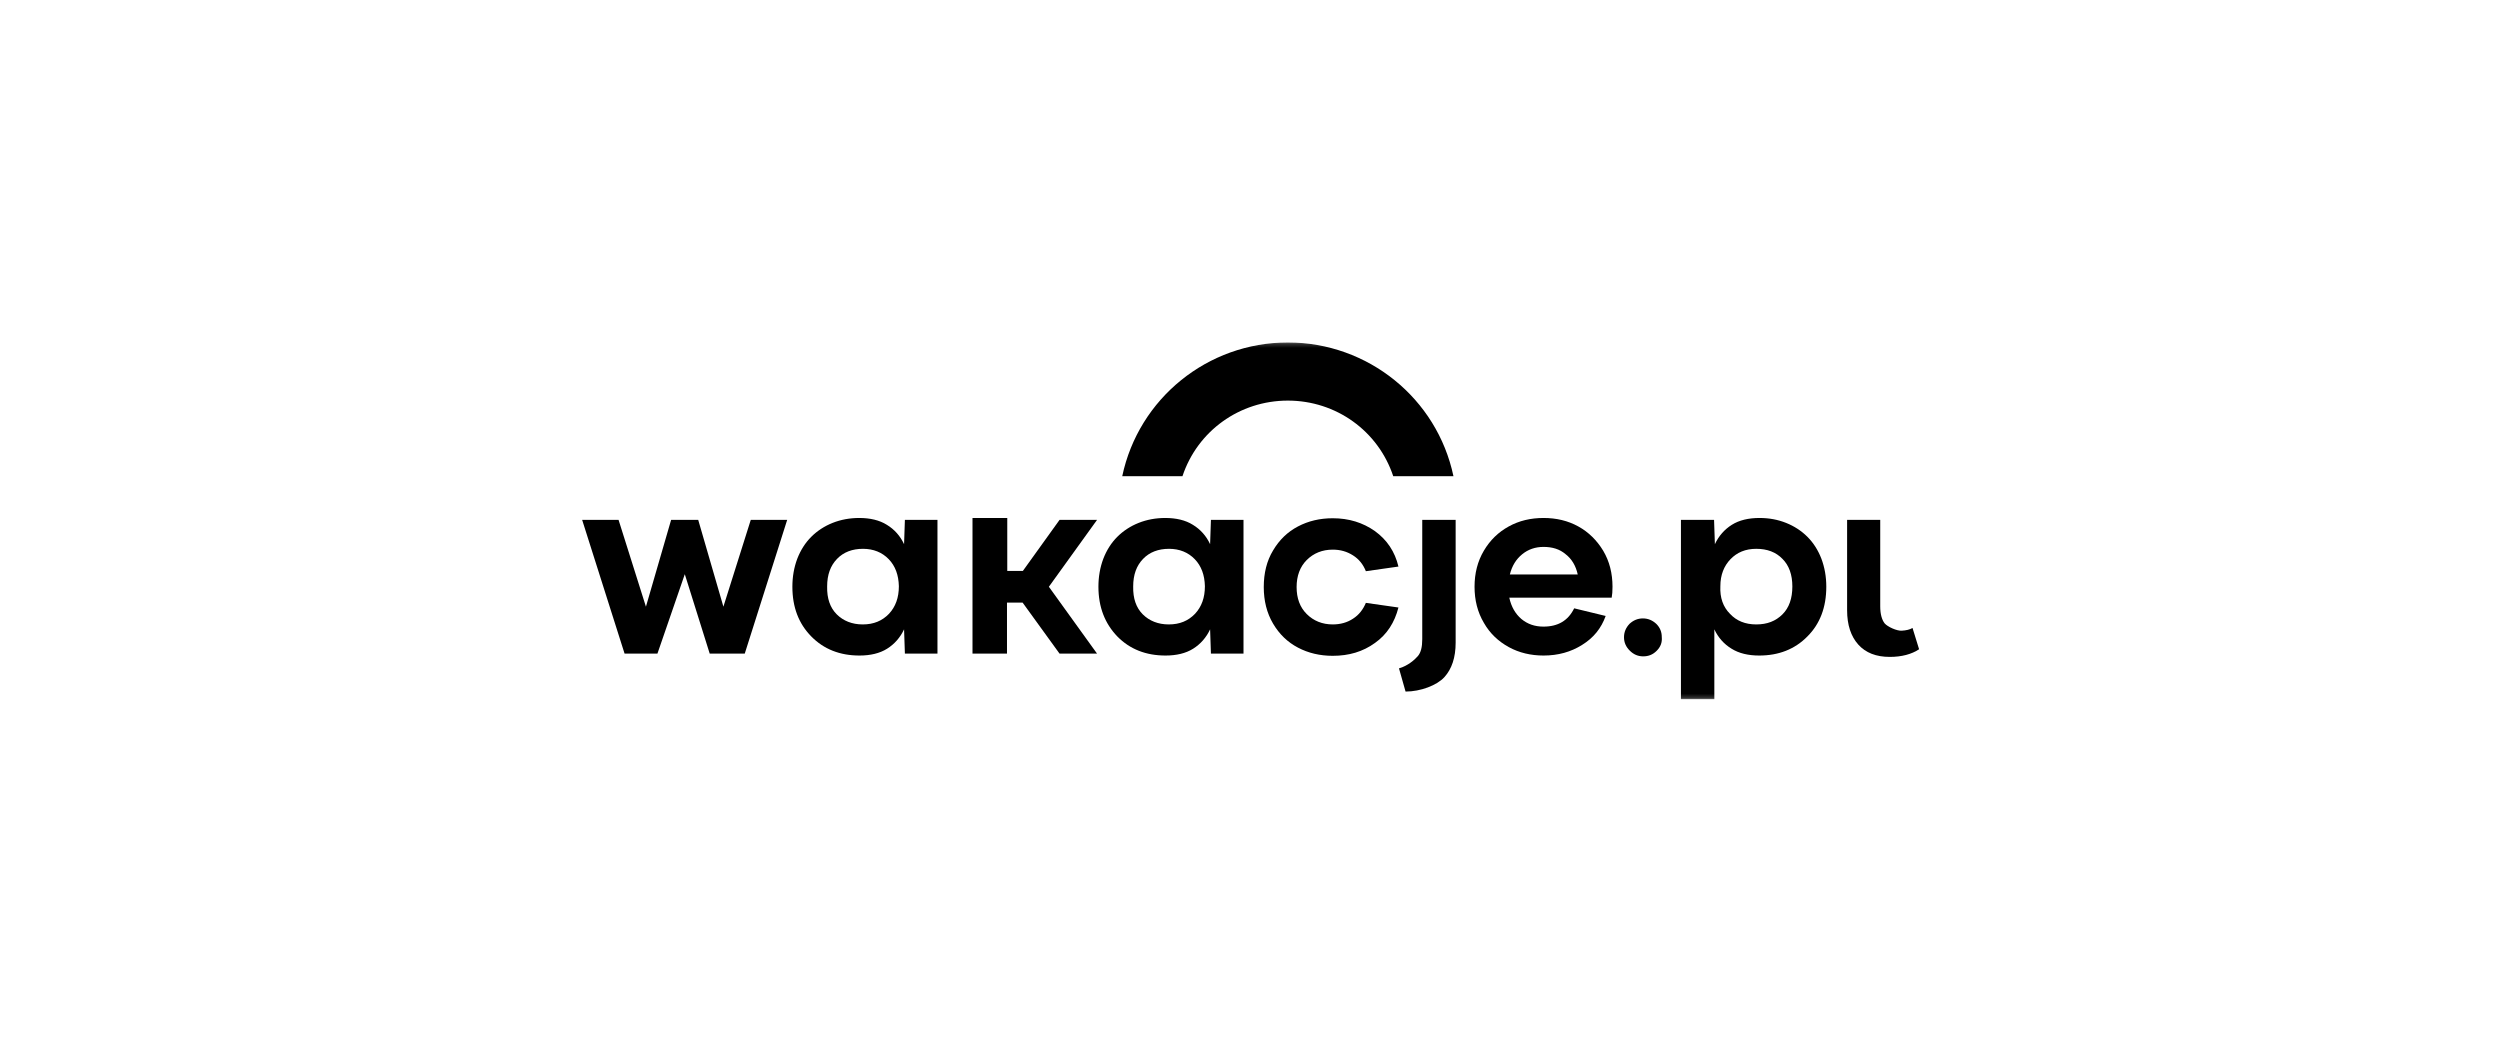 <svg xmlns="http://www.w3.org/2000/svg" width="600" height="250" viewBox="0 0 600 250" fill="none"><g clip-path="url(#clip0_25_1978)"><mask id="mask0_25_1978" style="mask-type:luminance" maskUnits="userSpaceOnUse" x="139" y="82" width="322" height="86"><path d="M461 82.191H139V167.809H461V82.191Z" fill="white"></path></mask><g mask="url(#mask0_25_1978)"><path d="M180.185 124.772H188.923L178.74 156.87H170.331L164.352 137.808L157.783 156.87H149.899L139.716 124.772H148.454L155.023 145.603L161.068 124.772H167.572L173.616 145.603L180.185 124.772Z" fill="black"></path><path d="M217.174 124.772H224.992V156.871H217.174L216.977 151.041C216.057 153.006 214.677 154.578 212.903 155.692C211.13 156.805 208.896 157.329 206.268 157.329C201.603 157.329 197.727 155.823 194.705 152.744C191.683 149.665 190.172 145.735 190.172 140.822C190.172 138.398 190.566 136.171 191.354 134.074C192.143 132.044 193.26 130.275 194.705 128.834C196.15 127.393 197.859 126.279 199.829 125.493C201.8 124.707 203.969 124.314 206.202 124.314C208.83 124.314 211.064 124.838 212.838 125.951C214.677 127.065 216.057 128.637 216.977 130.602L217.174 124.772ZM200.815 147.438C202.392 149.01 204.494 149.862 207.056 149.862C209.684 149.862 211.721 149.01 213.363 147.307C214.94 145.604 215.728 143.442 215.728 140.691C215.663 138.005 214.874 135.843 213.297 134.205C211.721 132.568 209.619 131.716 207.122 131.716C204.56 131.716 202.457 132.502 200.881 134.14C199.304 135.777 198.515 137.939 198.515 140.756C198.45 143.638 199.238 145.866 200.815 147.438Z" fill="black"></path><path d="M263.293 124.772L251.73 140.822L263.293 156.871H254.292L245.423 144.621H241.678V156.871H233.4V124.314H241.744V137.022H245.489L254.292 124.772H263.293Z" fill="black"></path><path d="M290.623 124.772H298.441V156.871H290.623L290.426 151.041C289.506 153.006 288.126 154.578 286.352 155.692C284.579 156.805 282.345 157.329 279.717 157.329C275.052 157.329 271.176 155.823 268.154 152.744C265.198 149.665 263.621 145.735 263.621 140.822C263.621 138.398 264.015 136.171 264.804 134.074C265.592 132.044 266.709 130.275 268.154 128.834C269.6 127.393 271.308 126.279 273.279 125.493C275.25 124.707 277.417 124.314 279.651 124.314C282.279 124.314 284.513 124.838 286.287 125.951C288.126 127.065 289.506 128.637 290.426 130.602L290.623 124.772ZM274.264 147.438C275.841 149.01 277.943 149.862 280.505 149.862C283.133 149.862 285.17 149.01 286.812 147.307C288.389 145.604 289.177 143.442 289.177 140.691C289.112 138.005 288.323 135.843 286.747 134.205C285.17 132.568 283.068 131.716 280.571 131.716C278.009 131.716 275.906 132.502 274.33 134.14C272.753 135.777 271.965 137.939 271.965 140.756C271.899 143.638 272.687 145.866 274.264 147.438Z" fill="black"></path><path d="M319.859 149.862C321.698 149.862 323.341 149.404 324.72 148.486C326.165 147.569 327.151 146.259 327.808 144.687L335.626 145.801C334.706 149.404 332.867 152.286 329.976 154.317C327.085 156.413 323.735 157.395 319.859 157.395C316.771 157.395 314.012 156.74 311.515 155.43C309.019 154.12 307.047 152.221 305.536 149.666C304.025 147.111 303.303 144.163 303.303 140.888C303.303 137.547 304.025 134.599 305.536 132.11C307.047 129.555 309.019 127.655 311.515 126.345C314.012 125.035 316.771 124.38 319.859 124.38C323.735 124.38 327.085 125.428 329.976 127.459C332.867 129.555 334.772 132.372 335.626 135.975L327.808 137.088C327.151 135.451 326.165 134.206 324.72 133.289C323.275 132.372 321.698 131.913 319.859 131.913C317.362 131.913 315.26 132.765 313.617 134.403C311.975 136.04 311.186 138.267 311.186 140.888C311.186 143.573 311.975 145.735 313.617 147.373C315.26 149.011 317.362 149.862 319.859 149.862Z" fill="black"></path><path d="M341.406 124.772H349.355V154.25C349.355 157.787 348.436 160.539 346.662 162.504C344.888 164.469 340.946 165.976 337.333 165.976L335.756 160.408C337.858 159.818 339.566 158.312 340.289 157.46C341.012 156.608 341.34 155.298 341.34 153.399V124.772H341.406Z" fill="black"></path><path d="M451.255 145.538C451.255 147.372 451.648 148.748 452.304 149.599C453.027 150.451 455.262 151.433 456.378 151.368C457.494 151.302 458.35 151.106 459.006 150.713L460.583 155.822C458.808 157.001 456.445 157.656 453.554 157.656C450.269 157.656 447.772 156.674 445.998 154.709C444.225 152.743 443.305 149.992 443.305 146.455V124.772H451.255V145.538Z" fill="black"></path><path d="M387.002 140.822C387.002 141.87 386.935 142.787 386.804 143.442H362.233C362.693 145.604 363.678 147.307 365.124 148.551C366.635 149.796 368.343 150.386 370.445 150.386C373.927 150.386 376.358 148.945 377.803 145.997L385.359 147.831C384.307 150.779 382.468 153.071 379.708 154.775C377.015 156.478 373.927 157.329 370.445 157.329C367.423 157.329 364.598 156.674 362.102 155.299C359.605 153.923 357.569 152.023 356.123 149.468C354.612 146.914 353.89 144.031 353.89 140.822C353.89 137.612 354.612 134.729 356.123 132.175C357.634 129.62 359.605 127.72 362.102 126.345C364.598 124.969 367.358 124.314 370.445 124.314C373.533 124.314 376.292 124.969 378.79 126.345C381.285 127.72 383.257 129.685 384.767 132.175C386.28 134.729 387.002 137.612 387.002 140.822ZM370.445 131.258C368.474 131.258 366.766 131.847 365.321 133.026C363.876 134.205 362.89 135.777 362.364 137.874H378.656C378.198 135.777 377.212 134.14 375.767 133.026C374.322 131.781 372.548 131.258 370.445 131.258Z" fill="black"></path><path d="M397.578 156.215C396.658 157.132 395.608 157.525 394.358 157.525C393.111 157.525 392.059 157.067 391.141 156.15C390.22 155.233 389.76 154.184 389.76 152.94C389.76 151.695 390.22 150.647 391.074 149.73C391.995 148.878 393.044 148.42 394.294 148.42C395.541 148.42 396.593 148.878 397.512 149.73C398.432 150.647 398.826 151.695 398.826 152.874C398.957 154.25 398.499 155.298 397.578 156.215Z" fill="black"></path><path d="M411.375 124.772L411.573 130.602C412.491 128.637 413.872 127.065 415.644 125.951C417.419 124.838 419.654 124.314 422.28 124.314C424.579 124.314 426.683 124.707 428.653 125.493C430.623 126.279 432.333 127.393 433.779 128.834C435.222 130.275 436.34 132.044 437.127 134.074C437.917 136.171 438.311 138.398 438.311 140.822C438.311 145.735 436.801 149.731 433.779 152.744C430.754 155.823 426.878 157.329 422.215 157.329C419.587 157.329 417.354 156.805 415.58 155.692C413.741 154.578 412.36 153.006 411.441 151.041V167.81H403.425V124.772H411.375ZM415.186 147.307C416.763 149.01 418.864 149.862 421.493 149.862C424.121 149.862 426.156 149.076 427.799 147.438C429.376 145.866 430.165 143.638 430.165 140.756C430.165 137.939 429.376 135.712 427.799 134.14C426.222 132.502 424.121 131.716 421.493 131.716C418.931 131.716 416.894 132.568 415.317 134.205C413.741 135.843 412.887 138.005 412.887 140.691C412.753 143.442 413.543 145.669 415.186 147.307Z" fill="black"></path><path d="M334.377 114.29C330.764 103.415 320.647 96.144 309.084 96.144C297.521 96.144 287.404 103.415 283.79 114.29H269.337C273.279 95.62 289.834 82.191 309.084 82.191C328.333 82.191 344.889 95.62 348.831 114.29H334.377Z" fill="black"></path></g></g><defs><clipPath id="clip0_25_1978"><rect width="322" height="86" fill="white" transform="translate(139 82)"></rect></clipPath></defs></svg>